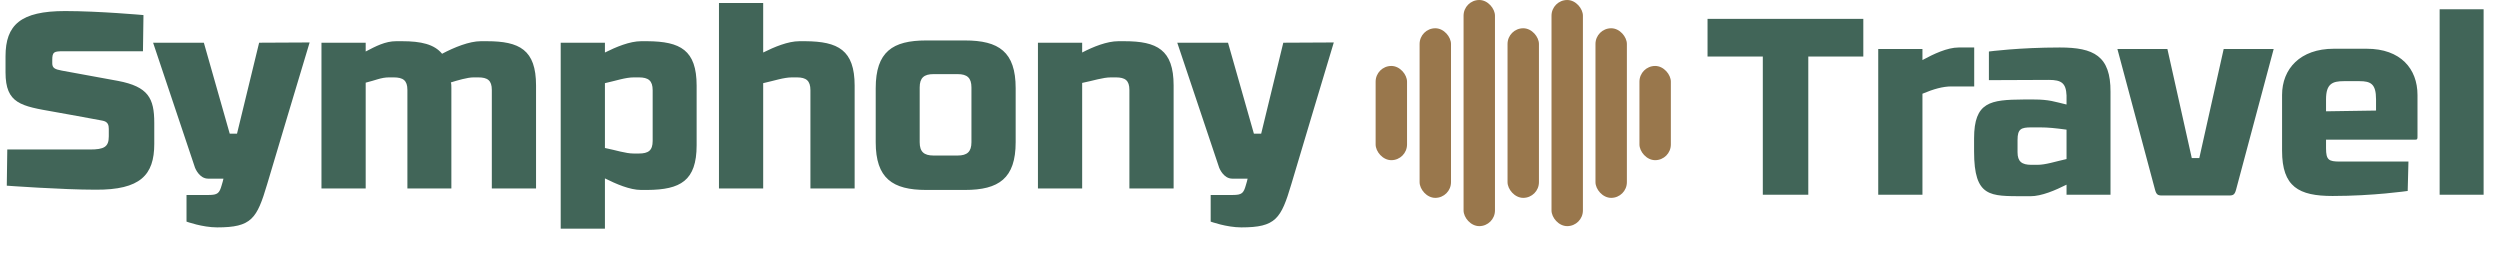<svg width="398" height="41" viewBox="0 0 398 41" fill="none" xmlns="http://www.w3.org/2000/svg">
<path d="M22.84 2.4L22.76 8.16H10.08C8.6 8.16 8.32 8.24 8.32 9.56V10.08C8.32 10.84 8.76 11.04 9.84 11.24C9.84 11.24 17.88 12.72 18.8 12.88C23.6 13.8 24.56 15.64 24.56 19.56V22.92C24.56 27.88 22.32 30.24 15.24 30.2C9.84 30.2 1.08 29.56 1.08 29.56L1.16 23.8H14.32C16.56 23.8 17.32 23.4 17.32 21.72V20.52C17.32 19.92 17.2 19.36 16.28 19.2C15.32 19 9.24 17.92 8.6 17.8C3.36 16.88 0.88 16.52 0.88 11.52V8.96C0.88 3.96 3.28 1.76 10.36 1.76C15.76 1.76 22.84 2.4 22.84 2.4ZM29.693 35.28V31.04H33.213C34.653 31.04 34.933 30.76 35.293 29.48C35.373 29.32 35.573 28.44 35.573 28.44H33.133C31.733 28.44 31.093 26.8 31.053 26.72C31.053 26.68 24.373 6.8 24.373 6.8H32.453L36.573 21.28H37.733L41.253 6.8L49.293 6.76C49.293 6.76 42.573 29.12 42.533 29.32C40.893 34.84 40.053 36.2 34.573 36.2C32.213 36.2 29.693 35.28 29.693 35.28ZM51.178 6.8H58.218V8.2C59.818 7.36 61.338 6.56 63.058 6.56H64.018C67.018 6.56 69.138 7.04 70.378 8.56C72.338 7.52 74.738 6.56 76.538 6.56H77.498C82.698 6.56 85.338 7.92 85.338 13.6V30H78.298V14.32C78.298 12.8 77.618 12.32 76.138 12.32H75.378C74.418 12.32 72.818 12.8 71.778 13.12C71.858 13.36 71.858 13.68 71.858 14.04V30H64.858V14.32C64.858 12.8 64.178 12.32 62.658 12.32H61.938C60.658 12.32 59.738 12.8 58.218 13.16V30H51.178V6.8ZM96.304 28.4V36.4H89.264V6.8H96.304V8.36C98.064 7.48 100.264 6.56 102.064 6.56H103.064C108.304 6.6 110.904 7.96 110.904 13.64V23.12C110.904 28.8 108.304 30.2 103.064 30.24H102.064C100.264 30.24 98.064 29.28 96.304 28.4ZM96.304 13.24V23.56C98.104 23.92 99.584 24.44 100.904 24.44H101.704C103.224 24.44 103.904 23.96 103.904 22.44V14.36C103.904 12.84 103.224 12.32 101.704 12.32H100.904C99.584 12.32 98.104 12.84 96.304 13.24ZM114.459 30V0.48H121.499V8.36C123.259 7.48 125.459 6.56 127.259 6.56H128.219C133.419 6.6 136.059 7.96 136.059 13.64V30H129.019V14.36C129.019 12.84 128.339 12.32 126.859 12.32H126.099C124.779 12.32 123.299 12.84 121.499 13.24V30H114.459ZM153.614 6.44C159.014 6.44 161.694 8.24 161.694 14.04V22.64C161.694 28.4 159.014 30.24 153.614 30.24H147.454C142.094 30.24 139.414 28.4 139.414 22.64V14.04C139.414 8.24 142.094 6.44 147.454 6.44H153.614ZM152.454 24.76C153.974 24.76 154.654 24.16 154.654 22.64V13.92C154.654 12.4 153.974 11.8 152.454 11.8H148.614C147.094 11.8 146.414 12.4 146.414 13.92V22.64C146.414 24.16 147.094 24.76 148.614 24.76H152.454ZM165.24 30V6.8H172.28V8.36C174.04 7.44 176.24 6.56 178.04 6.56H179C184.2 6.56 186.84 7.92 186.84 13.6V30H179.8V14.32C179.8 12.8 179.12 12.32 177.64 12.32H176.88C175.56 12.32 174.08 12.84 172.28 13.2V30H165.24ZM192.74 35.28V31.04H196.26C197.7 31.04 197.98 30.76 198.34 29.48C198.42 29.32 198.62 28.44 198.62 28.44H196.18C194.78 28.44 194.14 26.8 194.1 26.72C194.1 26.68 187.42 6.8 187.42 6.8H195.5L199.62 21.28H200.78L204.3 6.8L212.34 6.76C212.34 6.76 205.62 29.12 205.58 29.32C203.94 34.84 203.1 36.2 197.62 36.2C195.26 36.2 192.74 35.28 192.74 35.28Z" fill="#416558"/>
<path d="M296.64 3V9H287.88V31H280.64V9H271.84V3H296.64ZM299.014 31V7.8H306.054V9.56C307.814 8.6 310.014 7.56 311.814 7.56H314.294V13.76H310.654C309.334 13.76 307.854 14.16 306.054 14.92V31H299.014ZM316.633 8.2C316.633 8.2 321.433 7.56 327.913 7.56C333.313 7.56 336.033 8.88 335.993 14.64V31H328.993V29.4C327.233 30.28 325.033 31.24 323.233 31.24H322.113C316.873 31.2 314.273 31.48 314.273 24.12V22.04C314.273 16.2 316.873 15.88 322.113 15.84H323.833C326.233 15.84 327.113 16.2 328.993 16.64V15.2C328.913 13.24 328.193 12.72 326.193 12.72L316.633 12.76V8.2ZM328.993 20.64C327.193 20.4 326.073 20.28 324.753 20.28H323.393C321.753 20.28 321.193 20.52 321.193 22.28V24.24C321.193 25.72 321.873 26.24 323.393 26.24H324.353C325.673 26.24 327.193 25.72 328.993 25.32V20.64ZM361.97 7.8L355.97 30.24C355.77 30.96 355.53 31.12 354.93 31.12H344.13C343.53 31.12 343.29 30.96 343.09 30.24L337.09 7.8H345.05L348.93 25.16H350.13L354.01 7.8H361.97ZM383.425 25.72L383.305 30.4C383.305 30.4 377.825 31.2 371.345 31.2C365.985 31.2 363.305 29.76 363.305 24V15.12C363.305 10.96 366.185 7.76 371.545 7.76H376.785C382.185 7.76 384.865 10.96 384.865 15.12V21.68C384.865 22.12 384.865 22.24 384.465 22.24H370.305V23.6C370.305 25.48 370.745 25.72 372.505 25.72H383.425ZM378.265 17.6V15.8C378.265 13.36 377.425 12.92 375.625 12.92H373.145C371.345 12.92 370.305 13.32 370.305 15.8V17.72L378.265 17.6ZM395.391 1.48V31H388.391V1.48H395.391Z" fill="#416558"/>
<rect x="219" y="10.5" width="5" height="15" rx="2.5" fill="#99774C"/>
<rect x="261" y="10.5" width="5" height="15" rx="2.5" fill="#99774C"/>
<rect x="226" y="4.5" width="5" height="27" rx="2.5" fill="#99774C"/>
<rect x="240" y="4.5" width="5" height="27" rx="2.5" fill="#99774C"/>
<rect x="254" y="4.5" width="5" height="27" rx="2.5" fill="#99774C"/>
<rect x="233" width="5" height="36" rx="2.5" fill="#99774C"/>
<rect x="247" width="5" height="36" rx="2.5" fill="#99774C"/>
</svg>
